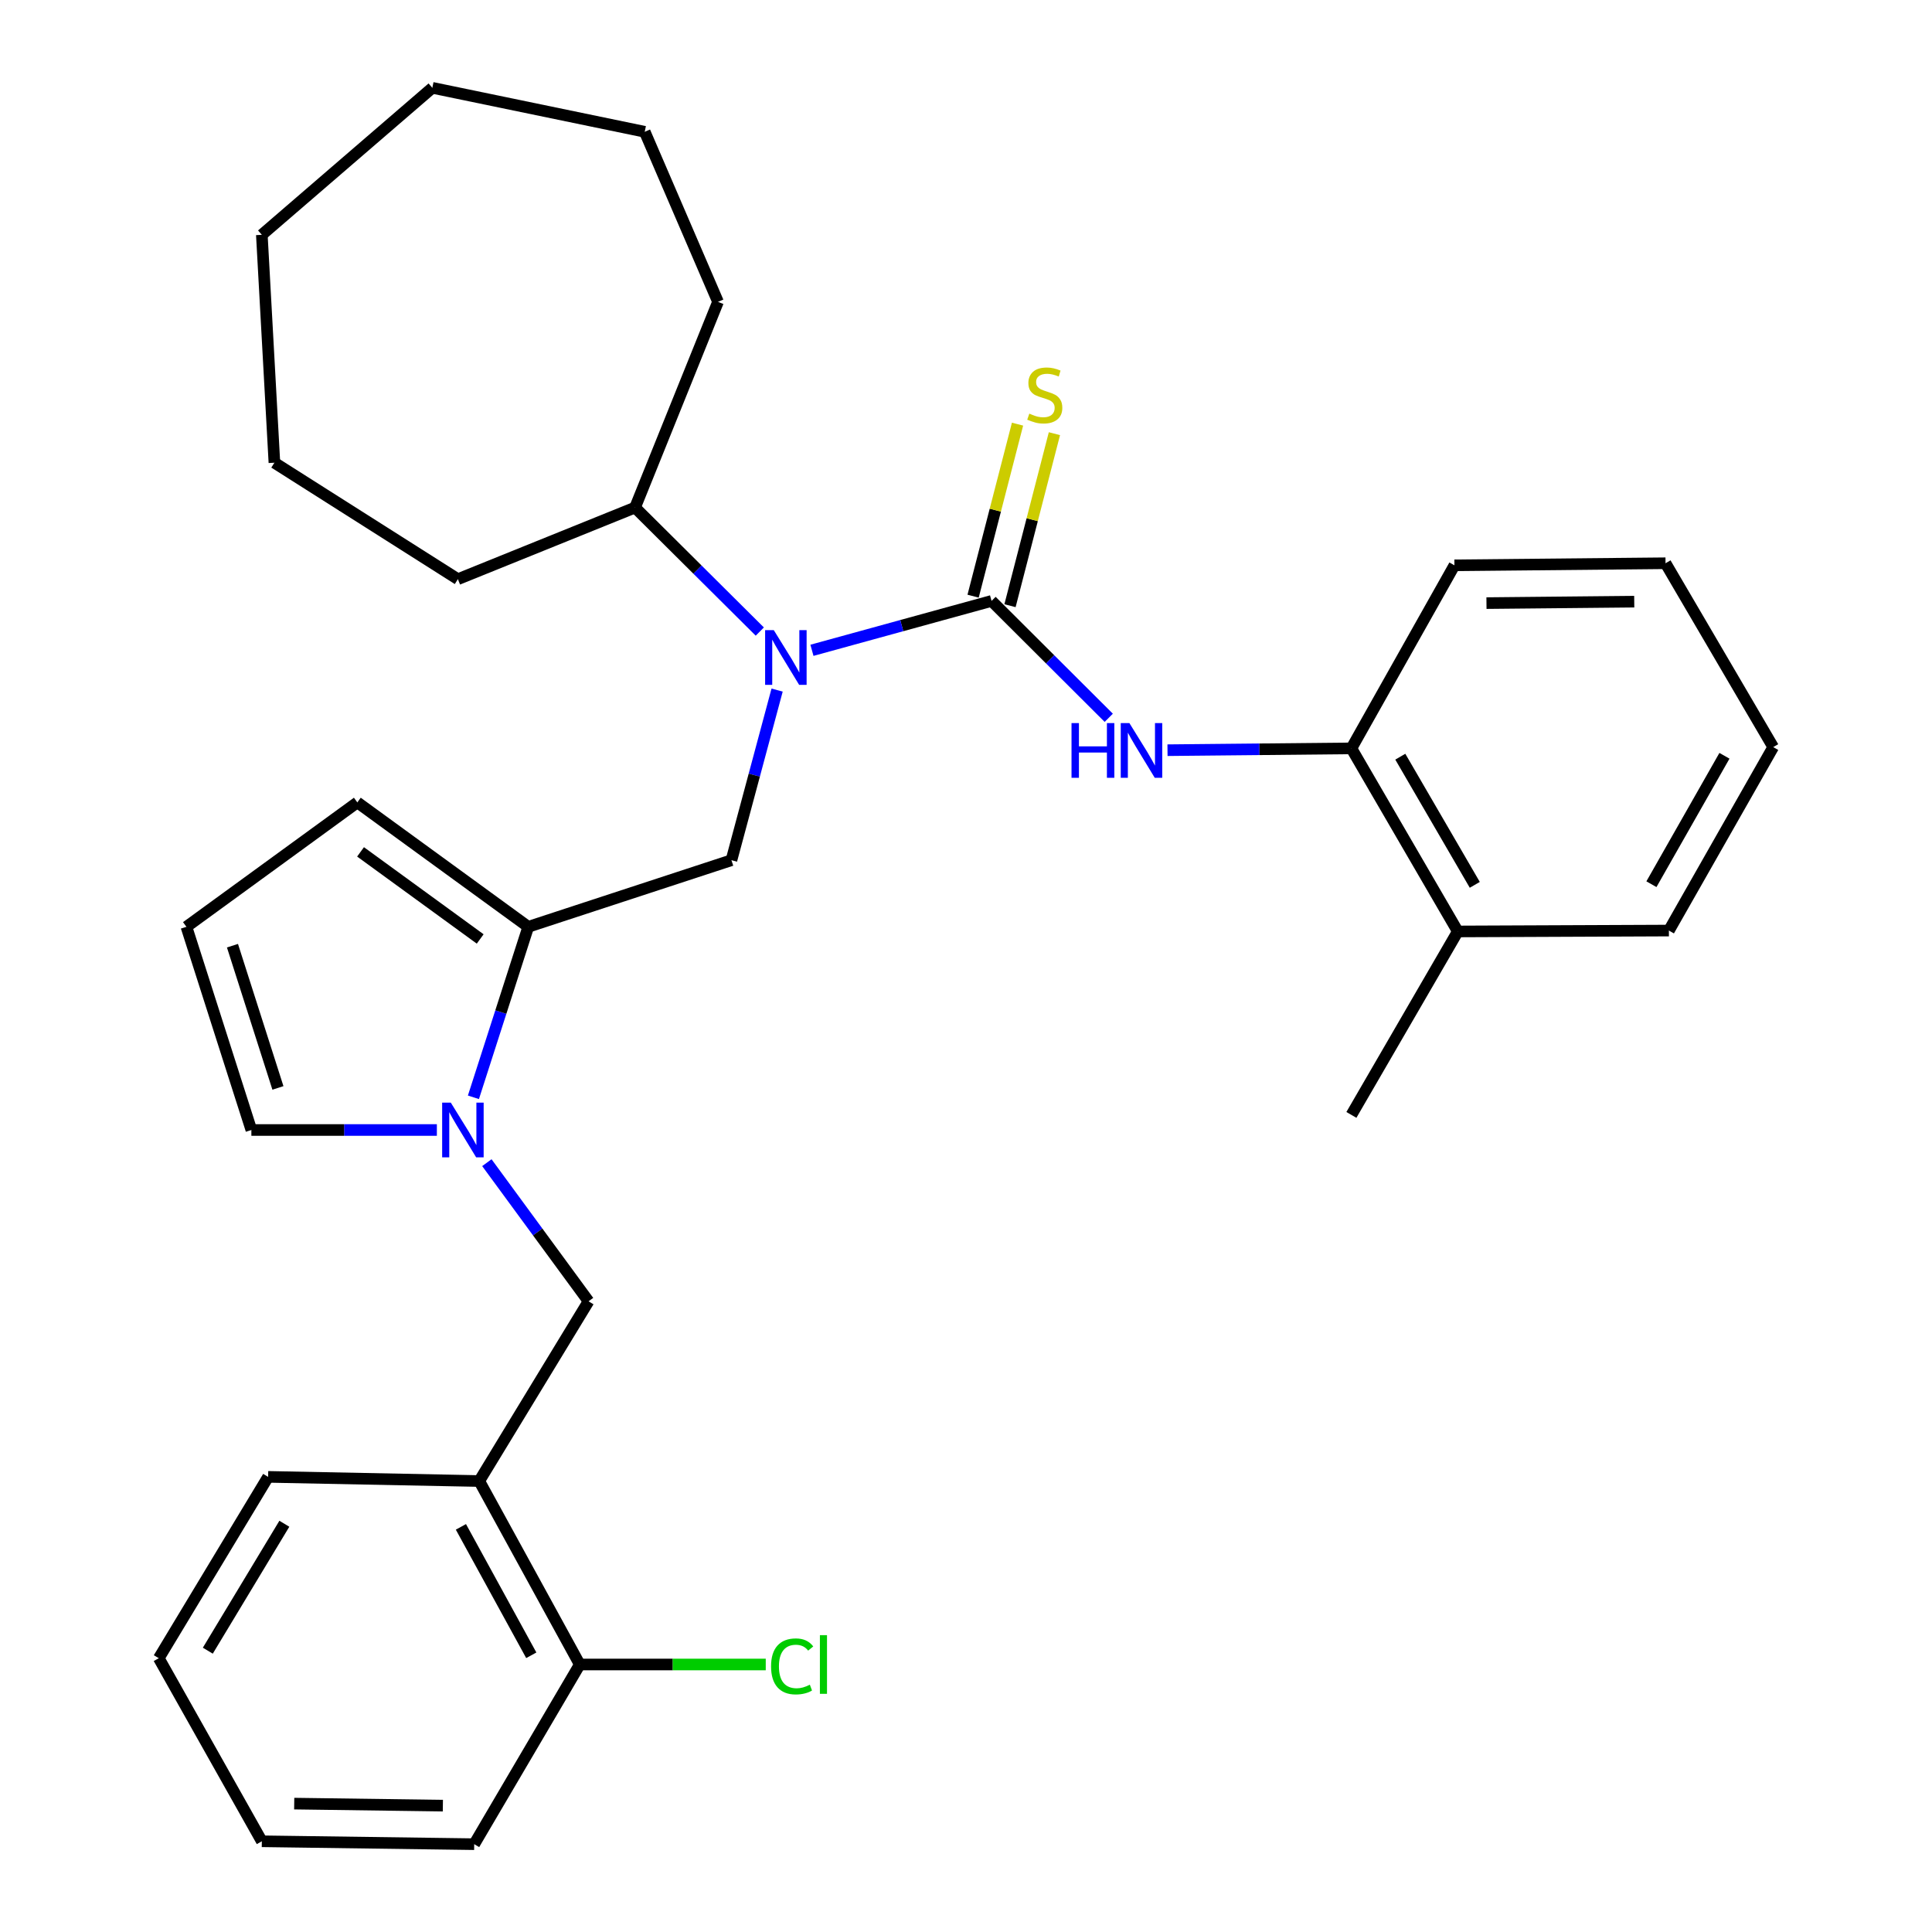 <?xml version='1.0' encoding='iso-8859-1'?>
<svg version='1.1' baseProfile='full'
              xmlns='http://www.w3.org/2000/svg'
                      xmlns:rdkit='http://www.rdkit.org/xml'
                      xmlns:xlink='http://www.w3.org/1999/xlink'
                  xml:space='preserve'
width='1000px' height='1000px' viewBox='0 0 1000 1000'>
<!-- END OF HEADER -->
<rect style='opacity:1.0;fill:#FFFFFF;stroke:none' width='1000' height='1000' x='0' y='0'> </rect>
<path class='bond-1' d='M 513.226,311.04 L 466.745,323.818' style='fill:none;fill-rule:evenodd;stroke:#000000;stroke-width:6px;stroke-linecap:butt;stroke-linejoin:miter;stroke-opacity:1' />
<path class='bond-1' d='M 466.745,323.818 L 420.264,336.596' style='fill:none;fill-rule:evenodd;stroke:#0000FF;stroke-width:6px;stroke-linecap:butt;stroke-linejoin:miter;stroke-opacity:1' />
<path class='bond-3' d='M 513.226,311.04 L 543.557,341.286' style='fill:none;fill-rule:evenodd;stroke:#000000;stroke-width:6px;stroke-linecap:butt;stroke-linejoin:miter;stroke-opacity:1' />
<path class='bond-3' d='M 543.557,341.286 L 573.889,371.532' style='fill:none;fill-rule:evenodd;stroke:#0000FF;stroke-width:6px;stroke-linecap:butt;stroke-linejoin:miter;stroke-opacity:1' />
<path class='bond-7' d='M 522.774,313.506 L 534.27,268.988' style='fill:none;fill-rule:evenodd;stroke:#000000;stroke-width:6px;stroke-linecap:butt;stroke-linejoin:miter;stroke-opacity:1' />
<path class='bond-7' d='M 534.27,268.988 L 545.767,224.47' style='fill:none;fill-rule:evenodd;stroke:#CCCC00;stroke-width:6px;stroke-linecap:butt;stroke-linejoin:miter;stroke-opacity:1' />
<path class='bond-7' d='M 503.677,308.574 L 515.174,264.056' style='fill:none;fill-rule:evenodd;stroke:#000000;stroke-width:6px;stroke-linecap:butt;stroke-linejoin:miter;stroke-opacity:1' />
<path class='bond-7' d='M 515.174,264.056 L 526.67,219.538' style='fill:none;fill-rule:evenodd;stroke:#CCCC00;stroke-width:6px;stroke-linecap:butt;stroke-linejoin:miter;stroke-opacity:1' />
<path class='bond-0' d='M 245.04,567.965 L 259.232,523.841' style='fill:none;fill-rule:evenodd;stroke:#0000FF;stroke-width:6px;stroke-linecap:butt;stroke-linejoin:miter;stroke-opacity:1' />
<path class='bond-0' d='M 259.232,523.841 L 273.423,479.718' style='fill:none;fill-rule:evenodd;stroke:#000000;stroke-width:6px;stroke-linecap:butt;stroke-linejoin:miter;stroke-opacity:1' />
<path class='bond-5' d='M 252.002,601.796 L 278.321,637.675' style='fill:none;fill-rule:evenodd;stroke:#0000FF;stroke-width:6px;stroke-linecap:butt;stroke-linejoin:miter;stroke-opacity:1' />
<path class='bond-5' d='M 278.321,637.675 L 304.641,673.554' style='fill:none;fill-rule:evenodd;stroke:#000000;stroke-width:6px;stroke-linecap:butt;stroke-linejoin:miter;stroke-opacity:1' />
<path class='bond-9' d='M 226.12,584.887 L 178.116,584.887' style='fill:none;fill-rule:evenodd;stroke:#0000FF;stroke-width:6px;stroke-linecap:butt;stroke-linejoin:miter;stroke-opacity:1' />
<path class='bond-9' d='M 178.116,584.887 L 130.111,584.887' style='fill:none;fill-rule:evenodd;stroke:#000000;stroke-width:6px;stroke-linecap:butt;stroke-linejoin:miter;stroke-opacity:1' />
<path class='bond-4' d='M 402.233,357.183 L 390.413,401.215' style='fill:none;fill-rule:evenodd;stroke:#0000FF;stroke-width:6px;stroke-linecap:butt;stroke-linejoin:miter;stroke-opacity:1' />
<path class='bond-4' d='M 390.413,401.215 L 378.592,445.246' style='fill:none;fill-rule:evenodd;stroke:#000000;stroke-width:6px;stroke-linecap:butt;stroke-linejoin:miter;stroke-opacity:1' />
<path class='bond-13' d='M 393.272,326.895 L 360.987,294.801' style='fill:none;fill-rule:evenodd;stroke:#0000FF;stroke-width:6px;stroke-linecap:butt;stroke-linejoin:miter;stroke-opacity:1' />
<path class='bond-13' d='M 360.987,294.801 L 328.703,262.707' style='fill:none;fill-rule:evenodd;stroke:#000000;stroke-width:6px;stroke-linecap:butt;stroke-linejoin:miter;stroke-opacity:1' />
<path class='bond-2' d='M 273.423,479.718 L 378.592,445.246' style='fill:none;fill-rule:evenodd;stroke:#000000;stroke-width:6px;stroke-linecap:butt;stroke-linejoin:miter;stroke-opacity:1' />
<path class='bond-10' d='M 273.423,479.718 L 184.953,415.321' style='fill:none;fill-rule:evenodd;stroke:#000000;stroke-width:6px;stroke-linecap:butt;stroke-linejoin:miter;stroke-opacity:1' />
<path class='bond-10' d='M 248.545,486.005 L 186.616,440.927' style='fill:none;fill-rule:evenodd;stroke:#000000;stroke-width:6px;stroke-linecap:butt;stroke-linejoin:miter;stroke-opacity:1' />
<path class='bond-8' d='M 604.293,388.299 L 651.886,387.828' style='fill:none;fill-rule:evenodd;stroke:#0000FF;stroke-width:6px;stroke-linecap:butt;stroke-linejoin:miter;stroke-opacity:1' />
<path class='bond-8' d='M 651.886,387.828 L 699.479,387.358' style='fill:none;fill-rule:evenodd;stroke:#000000;stroke-width:6px;stroke-linecap:butt;stroke-linejoin:miter;stroke-opacity:1' />
<path class='bond-6' d='M 304.641,673.554 L 248.057,766.582' style='fill:none;fill-rule:evenodd;stroke:#000000;stroke-width:6px;stroke-linecap:butt;stroke-linejoin:miter;stroke-opacity:1' />
<path class='bond-12' d='M 248.057,766.582 L 300.093,861.539' style='fill:none;fill-rule:evenodd;stroke:#000000;stroke-width:6px;stroke-linecap:butt;stroke-linejoin:miter;stroke-opacity:1' />
<path class='bond-12' d='M 238.566,790.304 L 274.991,856.774' style='fill:none;fill-rule:evenodd;stroke:#000000;stroke-width:6px;stroke-linecap:butt;stroke-linejoin:miter;stroke-opacity:1' />
<path class='bond-16' d='M 248.057,766.582 L 138.779,764.424' style='fill:none;fill-rule:evenodd;stroke:#000000;stroke-width:6px;stroke-linecap:butt;stroke-linejoin:miter;stroke-opacity:1' />
<path class='bond-14' d='M 699.479,387.358 L 754.551,482.118' style='fill:none;fill-rule:evenodd;stroke:#000000;stroke-width:6px;stroke-linecap:butt;stroke-linejoin:miter;stroke-opacity:1' />
<path class='bond-14' d='M 724.793,391.661 L 763.343,457.993' style='fill:none;fill-rule:evenodd;stroke:#000000;stroke-width:6px;stroke-linecap:butt;stroke-linejoin:miter;stroke-opacity:1' />
<path class='bond-17' d='M 699.479,387.358 L 752.809,292.609' style='fill:none;fill-rule:evenodd;stroke:#000000;stroke-width:6px;stroke-linecap:butt;stroke-linejoin:miter;stroke-opacity:1' />
<path class='bond-33' d='M 130.111,584.887 L 96.494,479.718' style='fill:none;fill-rule:evenodd;stroke:#000000;stroke-width:6px;stroke-linecap:butt;stroke-linejoin:miter;stroke-opacity:1' />
<path class='bond-33' d='M 143.856,563.106 L 120.324,489.488' style='fill:none;fill-rule:evenodd;stroke:#000000;stroke-width:6px;stroke-linecap:butt;stroke-linejoin:miter;stroke-opacity:1' />
<path class='bond-11' d='M 184.953,415.321 L 96.494,479.718' style='fill:none;fill-rule:evenodd;stroke:#000000;stroke-width:6px;stroke-linecap:butt;stroke-linejoin:miter;stroke-opacity:1' />
<path class='bond-15' d='M 300.093,861.539 L 348.222,861.539' style='fill:none;fill-rule:evenodd;stroke:#000000;stroke-width:6px;stroke-linecap:butt;stroke-linejoin:miter;stroke-opacity:1' />
<path class='bond-15' d='M 348.222,861.539 L 396.35,861.539' style='fill:none;fill-rule:evenodd;stroke:#00CC00;stroke-width:6px;stroke-linecap:butt;stroke-linejoin:miter;stroke-opacity:1' />
<path class='bond-18' d='M 300.093,861.539 L 245.449,954.545' style='fill:none;fill-rule:evenodd;stroke:#000000;stroke-width:6px;stroke-linecap:butt;stroke-linejoin:miter;stroke-opacity:1' />
<path class='bond-21' d='M 328.703,262.707 L 237.001,299.776' style='fill:none;fill-rule:evenodd;stroke:#000000;stroke-width:6px;stroke-linecap:butt;stroke-linejoin:miter;stroke-opacity:1' />
<path class='bond-22' d='M 328.703,262.707 L 371.645,156.234' style='fill:none;fill-rule:evenodd;stroke:#000000;stroke-width:6px;stroke-linecap:butt;stroke-linejoin:miter;stroke-opacity:1' />
<path class='bond-19' d='M 754.551,482.118 L 699.479,577.074' style='fill:none;fill-rule:evenodd;stroke:#000000;stroke-width:6px;stroke-linecap:butt;stroke-linejoin:miter;stroke-opacity:1' />
<path class='bond-20' d='M 754.551,482.118 L 863.818,481.657' style='fill:none;fill-rule:evenodd;stroke:#000000;stroke-width:6px;stroke-linecap:butt;stroke-linejoin:miter;stroke-opacity:1' />
<path class='bond-23' d='M 138.779,764.424 L 82.184,858.285' style='fill:none;fill-rule:evenodd;stroke:#000000;stroke-width:6px;stroke-linecap:butt;stroke-linejoin:miter;stroke-opacity:1' />
<path class='bond-23' d='M 147.18,788.687 L 107.563,854.39' style='fill:none;fill-rule:evenodd;stroke:#000000;stroke-width:6px;stroke-linecap:butt;stroke-linejoin:miter;stroke-opacity:1' />
<path class='bond-24' d='M 752.809,292.609 L 862.076,291.536' style='fill:none;fill-rule:evenodd;stroke:#000000;stroke-width:6px;stroke-linecap:butt;stroke-linejoin:miter;stroke-opacity:1' />
<path class='bond-24' d='M 769.393,312.171 L 845.88,311.419' style='fill:none;fill-rule:evenodd;stroke:#000000;stroke-width:6px;stroke-linecap:butt;stroke-linejoin:miter;stroke-opacity:1' />
<path class='bond-34' d='M 245.449,954.545 L 135.524,953.044' style='fill:none;fill-rule:evenodd;stroke:#000000;stroke-width:6px;stroke-linecap:butt;stroke-linejoin:miter;stroke-opacity:1' />
<path class='bond-34' d='M 229.229,934.599 L 152.282,933.548' style='fill:none;fill-rule:evenodd;stroke:#000000;stroke-width:6px;stroke-linecap:butt;stroke-linejoin:miter;stroke-opacity:1' />
<path class='bond-31' d='M 863.818,481.657 L 917.816,386.701' style='fill:none;fill-rule:evenodd;stroke:#000000;stroke-width:6px;stroke-linecap:butt;stroke-linejoin:miter;stroke-opacity:1' />
<path class='bond-31' d='M 854.773,457.664 L 892.572,391.194' style='fill:none;fill-rule:evenodd;stroke:#000000;stroke-width:6px;stroke-linecap:butt;stroke-linejoin:miter;stroke-opacity:1' />
<path class='bond-28' d='M 237.001,299.776 L 142.033,239.499' style='fill:none;fill-rule:evenodd;stroke:#000000;stroke-width:6px;stroke-linecap:butt;stroke-linejoin:miter;stroke-opacity:1' />
<path class='bond-27' d='M 371.645,156.234 L 333.711,68.213' style='fill:none;fill-rule:evenodd;stroke:#000000;stroke-width:6px;stroke-linecap:butt;stroke-linejoin:miter;stroke-opacity:1' />
<path class='bond-26' d='M 82.184,858.285 L 135.524,953.044' style='fill:none;fill-rule:evenodd;stroke:#000000;stroke-width:6px;stroke-linecap:butt;stroke-linejoin:miter;stroke-opacity:1' />
<path class='bond-25' d='M 862.076,291.536 L 917.816,386.701' style='fill:none;fill-rule:evenodd;stroke:#000000;stroke-width:6px;stroke-linecap:butt;stroke-linejoin:miter;stroke-opacity:1' />
<path class='bond-30' d='M 333.711,68.213 L 223.775,45.455' style='fill:none;fill-rule:evenodd;stroke:#000000;stroke-width:6px;stroke-linecap:butt;stroke-linejoin:miter;stroke-opacity:1' />
<path class='bond-29' d='M 142.033,239.499 L 135.524,121.543' style='fill:none;fill-rule:evenodd;stroke:#000000;stroke-width:6px;stroke-linecap:butt;stroke-linejoin:miter;stroke-opacity:1' />
<path class='bond-32' d='M 135.524,121.543 L 223.775,45.455' style='fill:none;fill-rule:evenodd;stroke:#000000;stroke-width:6px;stroke-linecap:butt;stroke-linejoin:miter;stroke-opacity:1' />
<path  class='atom-1' d='M 233.338 570.727
L 242.618 585.727
Q 243.538 587.207, 245.018 589.887
Q 246.498 592.567, 246.578 592.727
L 246.578 570.727
L 250.338 570.727
L 250.338 599.047
L 246.458 599.047
L 236.498 582.647
Q 235.338 580.727, 234.098 578.527
Q 232.898 576.327, 232.538 575.647
L 232.538 599.047
L 228.858 599.047
L 228.858 570.727
L 233.338 570.727
' fill='#0000FF'/>
<path  class='atom-2' d='M 400.504 326.147
L 409.784 341.147
Q 410.704 342.627, 412.184 345.307
Q 413.664 347.987, 413.744 348.147
L 413.744 326.147
L 417.504 326.147
L 417.504 354.467
L 413.624 354.467
L 403.664 338.067
Q 402.504 336.147, 401.264 333.947
Q 400.064 331.747, 399.704 331.067
L 399.704 354.467
L 396.024 354.467
L 396.024 326.147
L 400.504 326.147
' fill='#0000FF'/>
<path  class='atom-4' d='M 554.617 374.272
L 558.457 374.272
L 558.457 386.312
L 572.937 386.312
L 572.937 374.272
L 576.777 374.272
L 576.777 402.592
L 572.937 402.592
L 572.937 389.512
L 558.457 389.512
L 558.457 402.592
L 554.617 402.592
L 554.617 374.272
' fill='#0000FF'/>
<path  class='atom-4' d='M 584.577 374.272
L 593.857 389.272
Q 594.777 390.752, 596.257 393.432
Q 597.737 396.112, 597.817 396.272
L 597.817 374.272
L 601.577 374.272
L 601.577 402.592
L 597.697 402.592
L 587.737 386.192
Q 586.577 384.272, 585.337 382.072
Q 584.137 379.872, 583.777 379.192
L 583.777 402.592
L 580.097 402.592
L 580.097 374.272
L 584.577 374.272
' fill='#0000FF'/>
<path  class='atom-8' d='M 532.772 214.09
Q 533.092 214.21, 534.412 214.77
Q 535.732 215.33, 537.172 215.69
Q 538.652 216.01, 540.092 216.01
Q 542.772 216.01, 544.332 214.73
Q 545.892 213.41, 545.892 211.13
Q 545.892 209.57, 545.092 208.61
Q 544.332 207.65, 543.132 207.13
Q 541.932 206.61, 539.932 206.01
Q 537.412 205.25, 535.892 204.53
Q 534.412 203.81, 533.332 202.29
Q 532.292 200.77, 532.292 198.21
Q 532.292 194.65, 534.692 192.45
Q 537.132 190.25, 541.932 190.25
Q 545.212 190.25, 548.932 191.81
L 548.012 194.89
Q 544.612 193.49, 542.052 193.49
Q 539.292 193.49, 537.772 194.65
Q 536.252 195.77, 536.292 197.73
Q 536.292 199.25, 537.052 200.17
Q 537.852 201.09, 538.972 201.61
Q 540.132 202.13, 542.052 202.73
Q 544.612 203.53, 546.132 204.33
Q 547.652 205.13, 548.732 206.77
Q 549.852 208.37, 549.852 211.13
Q 549.852 215.05, 547.212 217.17
Q 544.612 219.25, 540.252 219.25
Q 537.732 219.25, 535.812 218.69
Q 533.932 218.17, 531.692 217.25
L 532.772 214.09
' fill='#CCCC00'/>
<path  class='atom-16' d='M 399.098 862.519
Q 399.098 855.479, 402.378 851.799
Q 405.698 848.079, 411.978 848.079
Q 417.818 848.079, 420.938 852.199
L 418.298 854.359
Q 416.018 851.359, 411.978 851.359
Q 407.698 851.359, 405.418 854.239
Q 403.178 857.079, 403.178 862.519
Q 403.178 868.119, 405.498 870.999
Q 407.858 873.879, 412.418 873.879
Q 415.538 873.879, 419.178 871.999
L 420.298 874.999
Q 418.818 875.959, 416.578 876.519
Q 414.338 877.079, 411.858 877.079
Q 405.698 877.079, 402.378 873.319
Q 399.098 869.559, 399.098 862.519
' fill='#00CC00'/>
<path  class='atom-16' d='M 424.378 846.359
L 428.058 846.359
L 428.058 876.719
L 424.378 876.719
L 424.378 846.359
' fill='#00CC00'/>
</svg>
